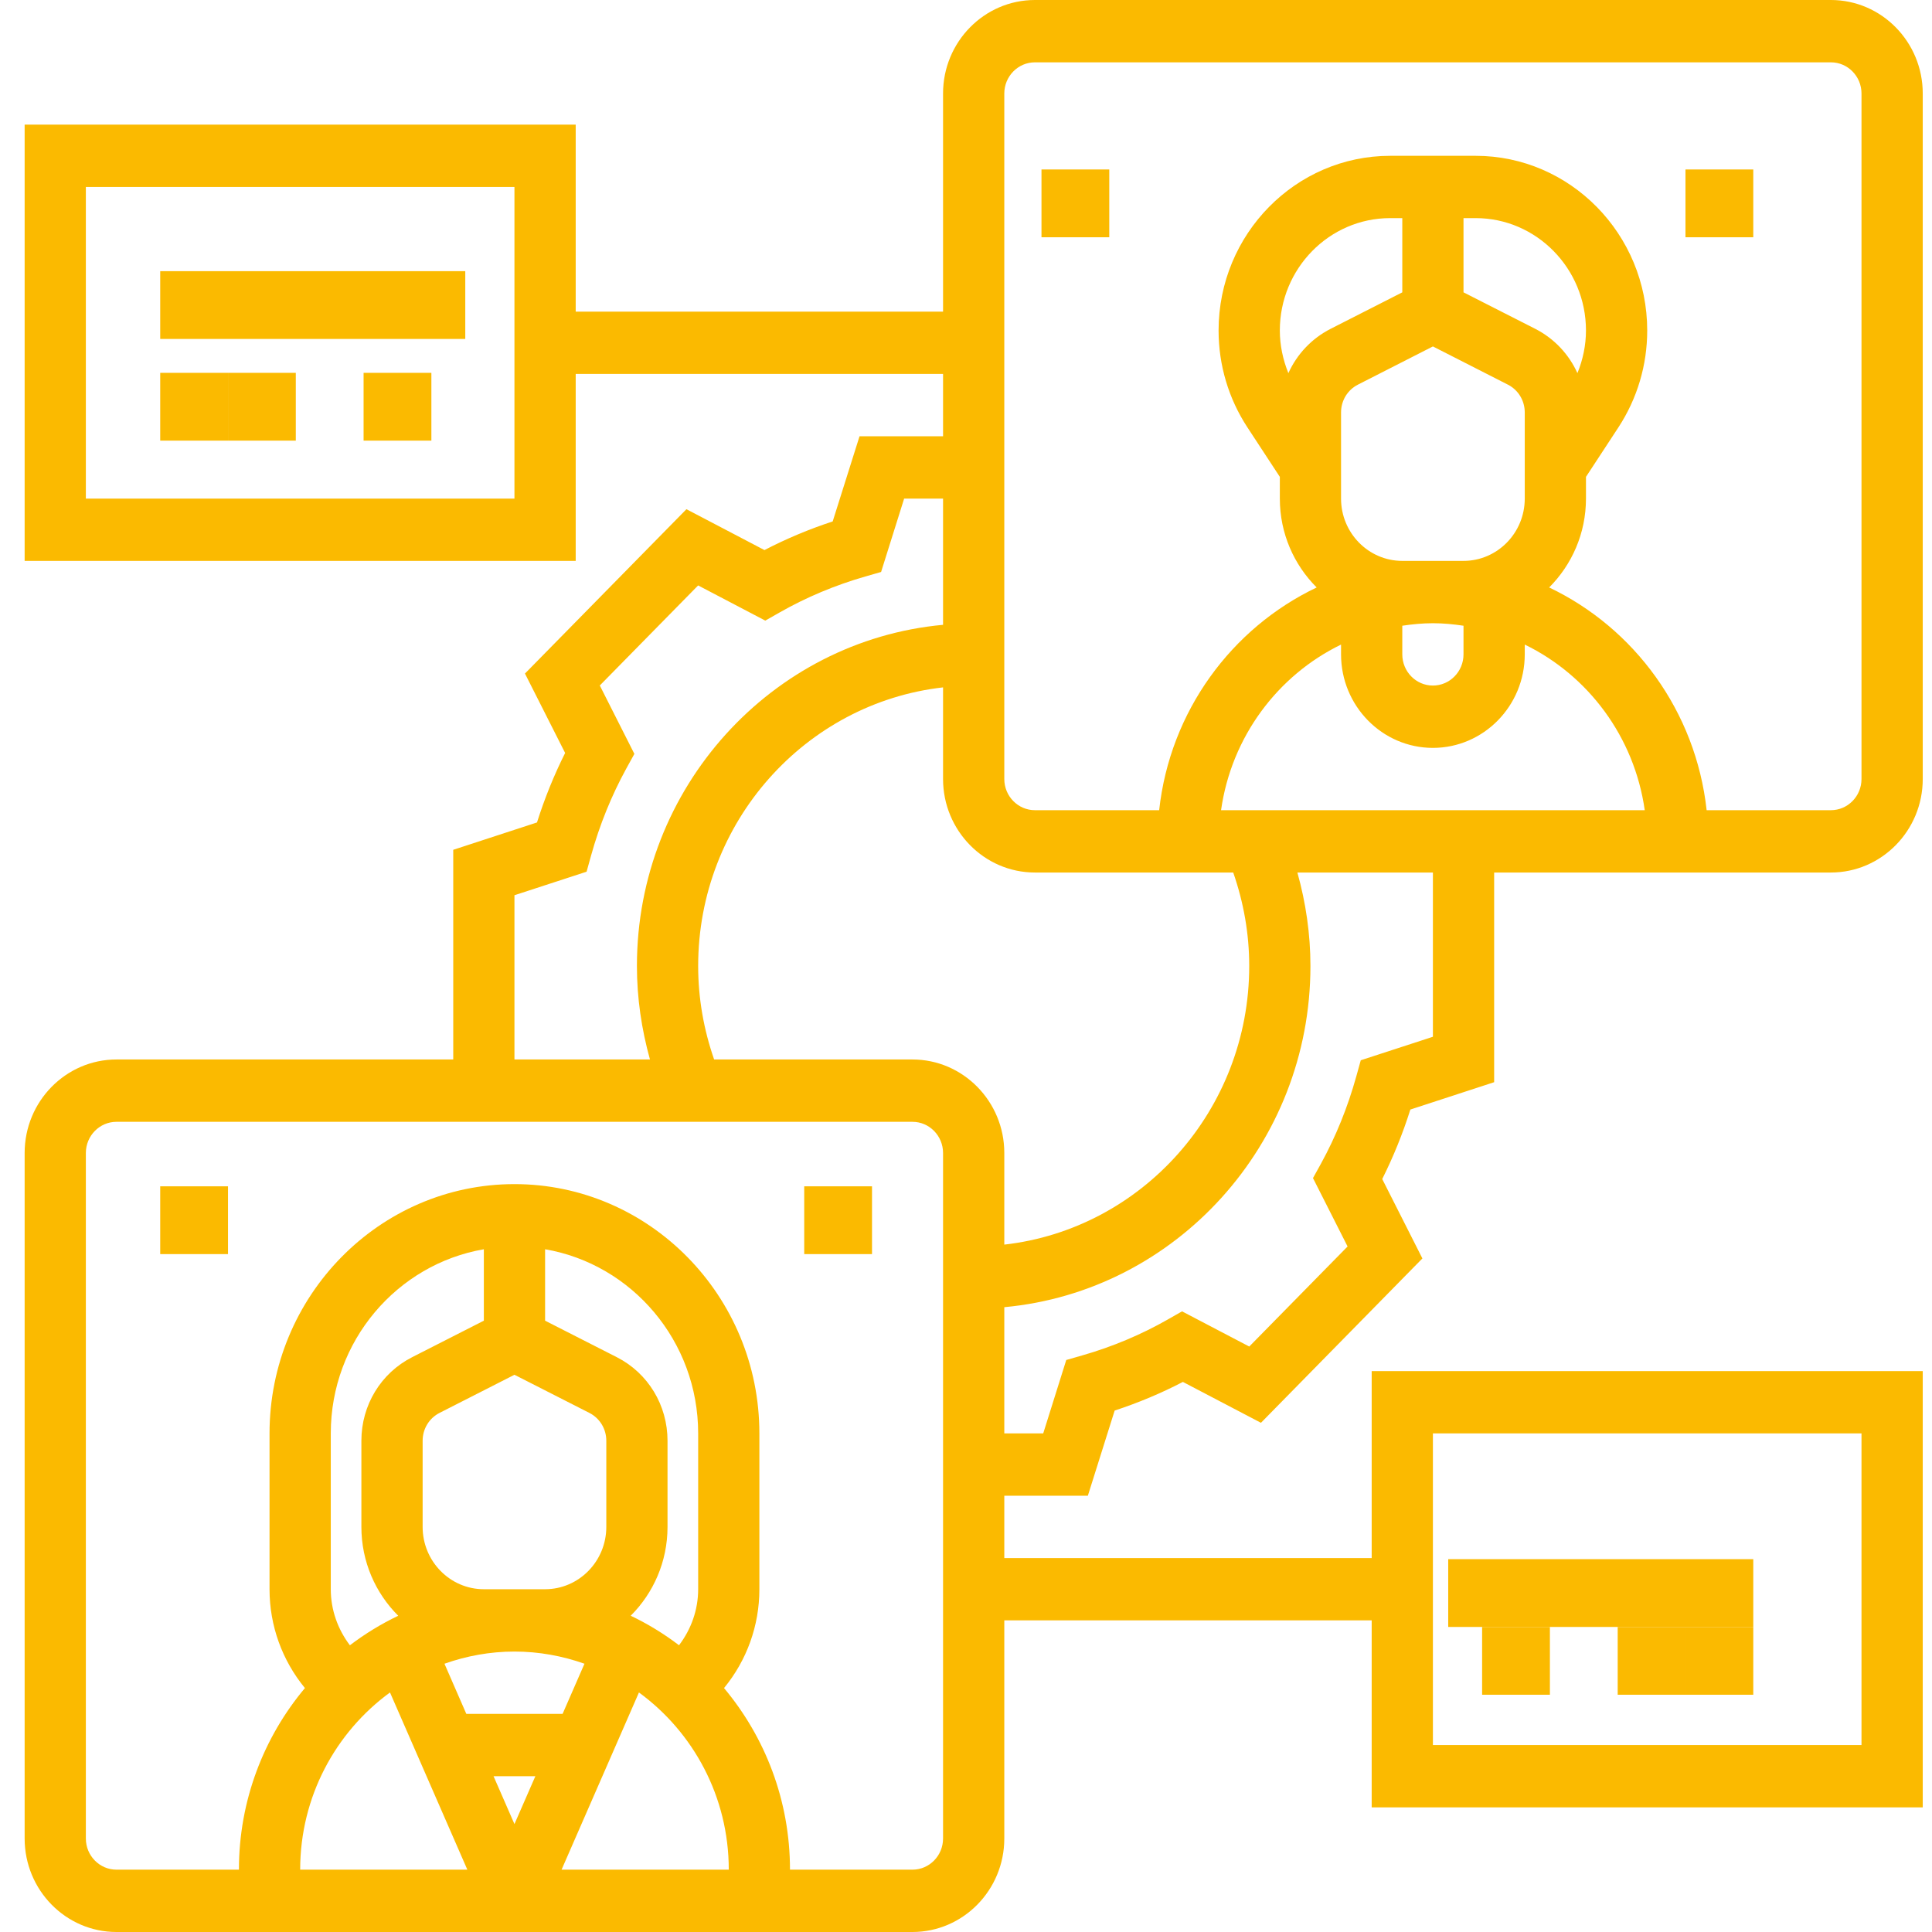 <svg xmlns="http://www.w3.org/2000/svg" xmlns:xlink="http://www.w3.org/1999/xlink" width="57px" height="57px" viewBox="0 0 57 57"><title>Group 21</title><g id="Page-1" stroke="none" stroke-width="1" fill="none" fill-rule="evenodd"><g id="Hire-from-SEDI-UI-changes-astrid-pereira" transform="translate(-557, -3231)" fill="#FBBA00" fill-rule="nonzero"><g id="Group-21" transform="translate(557, 3231)"><polygon id="Path" points="42.727 46 51.727 46 51.727 48 42.727 48"/><polygon id="Path" points="47.727 48 49.727 48 49.727 50 47.727 50"/><polygon id="Path" points="49.727 48 51.727 48 51.727 50 49.727 50"/><polygon id="Path" points="43.727 48 45.727 48 45.727 50 43.727 50"/><polygon id="Path" points="4.727 8 13.727 8 13.727 10 4.727 10"/><polygon id="Path" points="10.727 11 12.727 11 12.727 13 10.727 13"/><polygon id="Path" points="4.727 11 6.727 11 6.727 13 4.727 13"/><polygon id="Path" points="6.727 11 8.727 11 8.727 13 6.727 13"/><path d="M44.082,31.928 L44.082,25.742 L54.017,25.742 C55.511,25.742 56.727,24.504 56.727,22.984 L56.727,2.758 C56.727,1.237 55.511,0 54.017,0 L30.533,0 C29.039,0 27.823,1.237 27.823,2.758 L27.823,9.194 L16.985,9.194 L16.985,3.677 L0.727,3.677 L0.727,16.548 L16.985,16.548 L16.985,11.032 L27.823,11.032 L27.823,12.871 L25.359,12.871 L24.567,15.384 C23.87,15.612 23.195,15.896 22.554,16.229 L20.252,15.023 L15.488,19.872 L16.673,22.215 C16.346,22.867 16.068,23.553 15.843,24.265 L13.372,25.072 L13.372,31.258 L3.436,31.258 C1.942,31.258 0.727,32.496 0.727,34.016 L0.727,54.242 C0.727,55.763 1.942,57 3.436,57 L26.92,57 C28.414,57 29.63,55.763 29.63,54.242 L29.63,47.806 L40.469,47.806 L40.469,53.323 L56.727,53.323 L56.727,40.452 L40.469,40.452 L40.469,45.968 L29.63,45.968 L29.63,44.129 L32.095,44.129 L32.886,41.616 C33.584,41.387 34.259,41.104 34.899,40.771 L37.202,41.977 L41.965,37.128 L40.78,34.785 C41.107,34.133 41.385,33.447 41.61,32.735 L44.082,31.928 Z M15.178,14.71 L2.533,14.71 L2.533,5.516 L15.178,5.516 L15.178,14.71 Z M42.275,42.29 L54.92,42.29 L54.92,51.484 L42.275,51.484 L42.275,42.29 Z M36.856,28.5 C36.856,32.751 33.688,36.261 29.63,36.72 L29.63,34.016 C29.63,32.496 28.414,31.258 26.92,31.258 L21.069,31.258 C20.762,30.375 20.598,29.452 20.598,28.5 C20.598,24.249 23.765,20.739 27.823,20.28 L27.823,22.984 C27.823,24.504 29.039,25.742 30.533,25.742 L36.384,25.742 C36.691,26.625 36.856,27.548 36.856,28.5 L36.856,28.5 Z M36.025,23.903 C36.331,21.74 37.694,19.926 39.565,19.017 L39.565,19.306 C39.565,20.827 40.781,22.065 42.275,22.065 C43.769,22.065 44.985,20.827 44.985,19.306 L44.985,19.017 C46.856,19.926 48.219,21.74 48.525,23.903 L36.025,23.903 Z M37.759,9.75 C37.759,7.922 39.219,6.435 41.015,6.435 L41.372,6.435 L41.372,8.625 L39.256,9.702 C38.694,9.989 38.263,10.453 38.011,11.009 C37.85,10.611 37.759,10.186 37.759,9.75 Z M41.372,18.461 C41.668,18.417 41.968,18.387 42.275,18.387 C42.582,18.387 42.882,18.417 43.178,18.461 L43.178,19.306 C43.178,19.813 42.774,20.226 42.275,20.226 C41.776,20.226 41.372,19.813 41.372,19.306 L41.372,18.461 Z M46.539,11.008 C46.287,10.452 45.856,9.988 45.294,9.701 L43.178,8.625 L43.178,6.435 L43.535,6.435 C45.331,6.435 46.791,7.922 46.791,9.75 C46.791,10.186 46.701,10.611 46.539,11.008 Z M41.372,16.548 C40.376,16.548 39.565,15.724 39.565,14.71 L39.565,12.169 C39.565,11.818 39.757,11.503 40.065,11.347 L42.275,10.221 L44.485,11.347 C44.793,11.503 44.985,11.818 44.985,12.169 L44.985,14.71 C44.985,15.724 44.175,16.548 43.178,16.548 L41.372,16.548 Z M29.63,2.758 C29.63,2.252 30.035,1.839 30.533,1.839 L54.017,1.839 C54.516,1.839 54.92,2.252 54.92,2.758 L54.92,22.984 C54.92,23.49 54.516,23.903 54.017,23.903 L50.351,23.903 C50.032,20.985 48.216,18.528 45.705,17.332 C46.374,16.663 46.791,15.737 46.791,14.71 L46.791,14.069 L47.748,12.609 C48.304,11.759 48.598,10.77 48.598,9.751 C48.598,6.909 46.326,4.597 43.535,4.597 L41.016,4.597 C38.224,4.597 35.952,6.909 35.952,9.75 C35.952,10.77 36.246,11.759 36.802,12.608 L37.759,14.069 L37.759,14.71 C37.759,15.737 38.176,16.663 38.846,17.332 C36.335,18.528 34.518,20.985 34.199,23.903 L30.533,23.903 C30.035,23.903 29.63,23.49 29.63,22.984 L29.63,2.758 Z M15.178,26.412 L17.306,25.718 L17.438,25.243 C17.691,24.333 18.042,23.469 18.479,22.672 L18.716,22.242 L17.696,20.224 L20.597,17.272 L22.578,18.31 L23.002,18.069 C23.788,17.621 24.638,17.265 25.528,17.009 L25.995,16.875 L26.675,14.71 L27.823,14.71 L27.823,18.434 C22.767,18.9 18.791,23.234 18.791,28.5 C18.791,29.444 18.928,30.365 19.176,31.258 L15.178,31.258 L15.178,26.412 Z M9.759,46.887 L9.759,42.29 C9.759,39.563 11.716,37.297 14.275,36.857 L14.275,38.964 L12.16,40.041 C11.237,40.51 10.662,41.456 10.662,42.507 L10.662,45.048 C10.662,46.075 11.079,47.002 11.749,47.67 C11.243,47.911 10.766,48.204 10.323,48.541 C9.964,48.067 9.759,47.493 9.759,46.887 L9.759,46.887 Z M14.275,46.887 C13.279,46.887 12.469,46.062 12.469,45.048 L12.469,42.507 C12.469,42.157 12.66,41.842 12.968,41.685 L15.178,40.56 L17.388,41.685 C17.696,41.842 17.888,42.157 17.888,42.507 L17.888,45.048 C17.888,46.062 17.078,46.887 16.082,46.887 L14.275,46.887 Z M15.178,48.726 C15.903,48.726 16.595,48.856 17.244,49.085 L16.598,50.565 L13.758,50.565 L13.113,49.085 C13.761,48.856 14.454,48.726 15.178,48.726 Z M15.795,52.403 L15.178,53.816 L14.561,52.403 L15.795,52.403 Z M18.851,49.933 C20.452,51.102 21.501,53.007 21.501,55.161 L16.568,55.161 L18.851,49.933 Z M20.598,46.887 C20.598,47.493 20.393,48.067 20.033,48.54 C19.591,48.203 19.114,47.911 18.608,47.669 C19.277,47.002 19.694,46.075 19.694,45.048 L19.694,42.507 C19.694,41.456 19.12,40.511 18.197,40.041 L16.082,38.964 L16.082,36.857 C18.64,37.296 20.598,39.562 20.598,42.29 L20.598,46.887 Z M11.506,49.933 L13.788,55.161 L8.856,55.161 C8.856,53.007 9.904,51.102 11.506,49.933 L11.506,49.933 Z M27.823,54.242 C27.823,54.748 27.419,55.161 26.92,55.161 L23.307,55.161 C23.307,53.118 22.572,51.249 21.361,49.803 C22.031,48.987 22.404,47.966 22.404,46.887 L22.404,42.29 C22.404,38.235 19.162,34.935 15.178,34.935 C11.194,34.935 7.952,38.235 7.952,42.29 L7.952,46.887 C7.952,47.966 8.326,48.987 8.996,49.803 C7.784,51.249 7.049,53.118 7.049,55.161 L3.436,55.161 C2.938,55.161 2.533,54.748 2.533,54.242 L2.533,34.016 C2.533,33.51 2.938,33.097 3.436,33.097 L26.92,33.097 C27.419,33.097 27.823,33.51 27.823,34.016 L27.823,54.242 Z M40.147,31.281 L40.015,31.756 C39.762,32.666 39.412,33.53 38.975,34.327 L38.737,34.757 L39.758,36.775 L36.857,39.727 L34.874,38.689 L34.451,38.93 C33.667,39.377 32.817,39.735 31.925,39.99 L31.458,40.124 L30.778,42.29 L29.63,42.29 L29.63,38.566 C34.686,38.1 38.662,33.766 38.662,28.5 C38.662,27.556 38.526,26.635 38.277,25.742 L42.275,25.742 L42.275,30.588 L40.147,31.281 Z" id="Shape"/><polygon id="Path" points="4.727 35 6.727 35 6.727 37 4.727 37"/><polygon id="Path" points="23.727 35 25.727 35 25.727 37 23.727 37"/><polygon id="Path" points="30.727 5 32.727 5 32.727 7 30.727 7"/><polygon id="Path" points="49.727 5 51.727 5 51.727 7 49.727 7"/></g></g></g></svg>